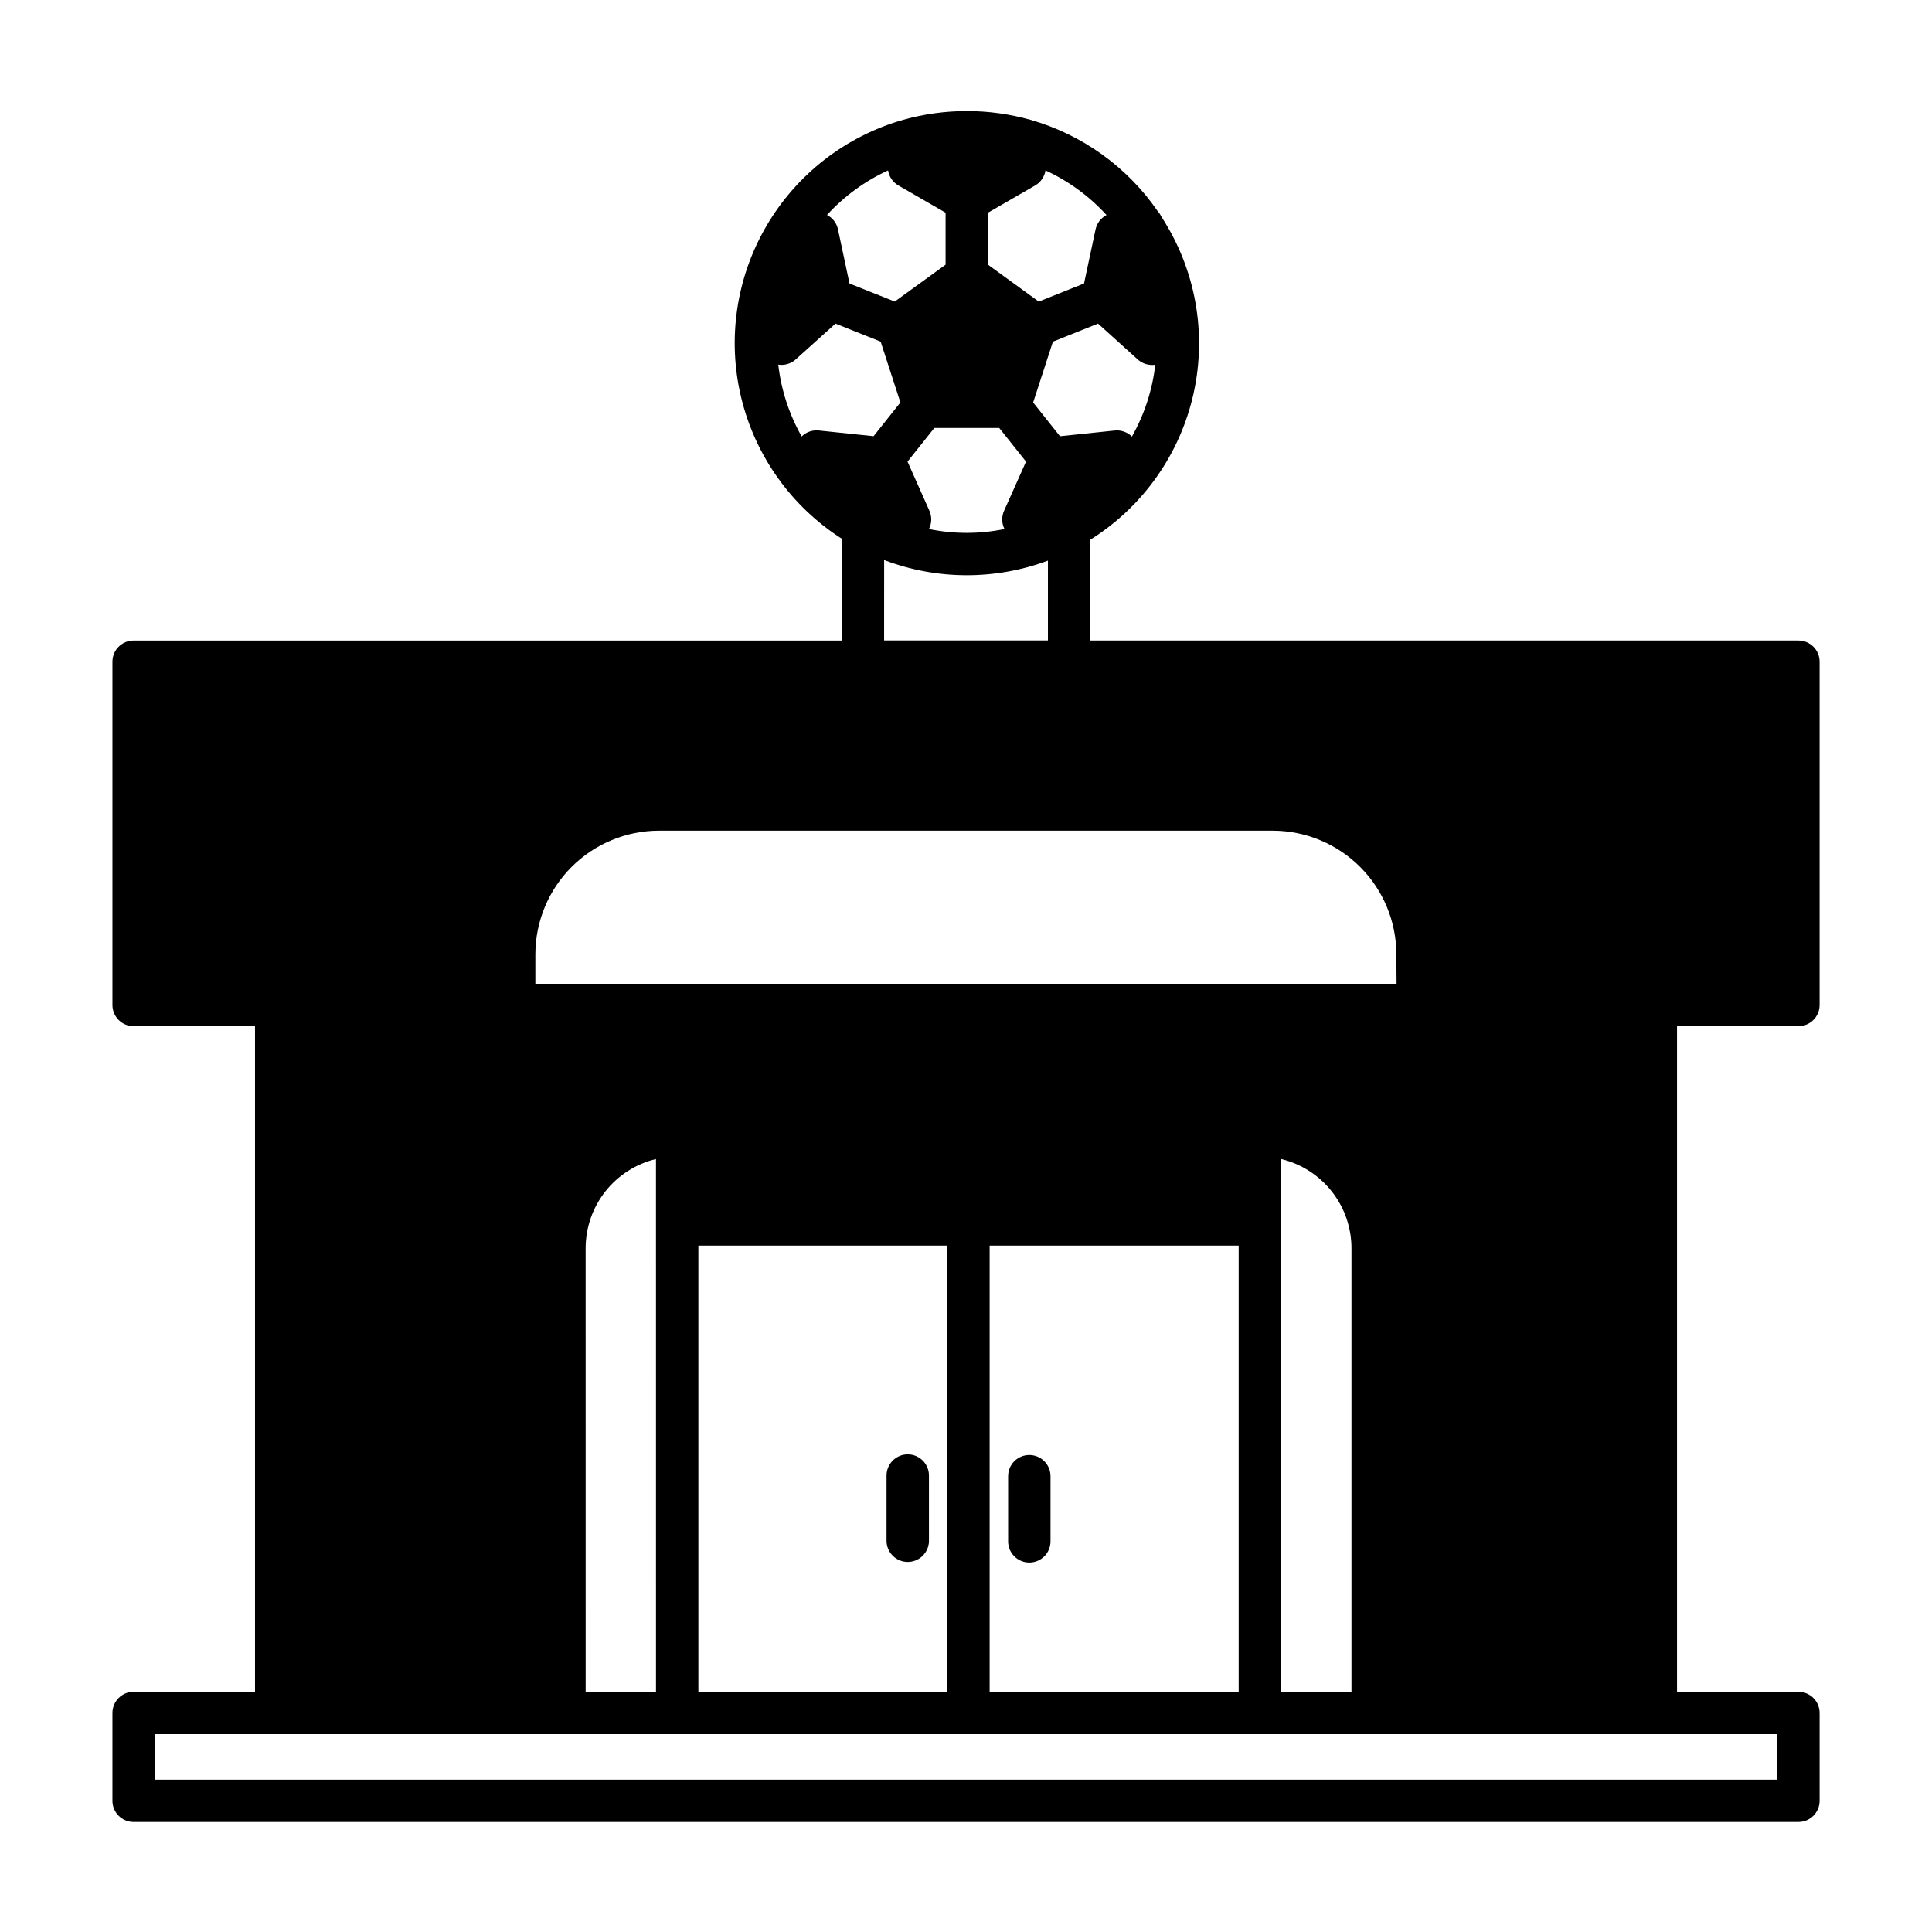 <?xml version="1.0" encoding="UTF-8"?>
<!-- Uploaded to: SVG Repo, www.svgrepo.com, Generator: SVG Repo Mixer Tools -->
<svg fill="#000000" width="800px" height="800px" version="1.1" viewBox="144 144 512 512" xmlns="http://www.w3.org/2000/svg">
 <path d="m620.61 415.95c3.098-0.008 5.606-2.519 5.606-5.617v-90.973c0-3.102-2.516-5.617-5.621-5.617h-187.65v-26.305-0.414c13.98-8.754 23.852-22.762 27.387-38.875 3.535-16.113 0.441-32.969-8.59-46.773-0.246-0.527-0.57-1.012-0.961-1.445-8.094-11.723-20.008-20.27-33.707-24.184-11.02-3.09-22.68-3.09-33.703 0-15.277 4.356-28.277 14.449-36.281 28.172-8.008 13.719-10.395 30.004-6.668 45.449 3.727 15.441 13.281 28.844 26.664 37.398v26.984h-187.69c-3.094 0.008-5.598 2.516-5.602 5.609v90.973c0 3.102 2.516 5.617 5.617 5.617h32.168v176.39h-32.184c-3.098 0.012-5.602 2.527-5.602 5.625v23.27c0 3.102 2.516 5.617 5.617 5.617h441.2c3.098-0.008 5.606-2.519 5.606-5.617v-23.27c0-3.106-2.516-5.621-5.621-5.625h-32.168v-176.39zm-264.16-156.28c-3.324-5.867-5.434-12.34-6.203-19.039 0.285 0.047 0.574 0.066 0.863 0.066 1.387 0 2.727-0.512 3.762-1.441l10.543-9.496 11.965 4.777 5.238 16.121-7.113 8.938-14.523-1.512c-1.672-0.176-3.336 0.406-4.531 1.586zm78.543-29.91 10.543 9.523c1.262 1.125 2.957 1.629 4.625 1.375-0.77 6.695-2.875 13.172-6.195 19.043-1.195-1.188-2.859-1.777-4.535-1.609l-14.52 1.512-7.117-8.938 5.238-16.121zm-44.68 49.621-5.809-13.047 7.106-8.922h17.191l7.106 8.922-5.828 13.047c-0.684 1.543-0.641 3.312 0.125 4.816-6.606 1.355-13.422 1.355-20.031 0 0.77-1.504 0.82-3.273 0.141-4.816zm46.926-78.391c-1.488 0.773-2.555 2.172-2.906 3.809l-3.055 14.332-11.992 4.793-13.469-9.785 0.004-13.773 12.508-7.219h0.004c1.465-0.848 2.469-2.312 2.731-3.984 6.133 2.816 11.633 6.84 16.176 11.828zm-57.891-11.828c0.262 1.672 1.27 3.137 2.734 3.984l12.508 7.219v13.777l-13.469 9.777-11.996-4.785-3.055-14.363 0.004 0.004c-0.348-1.641-1.414-3.039-2.906-3.809 4.547-4.981 10.047-8.996 16.18-11.805zm-1.043 103.25v0.004c13.969 5.316 29.398 5.375 43.406 0.156v21.16l-43.414-0.004zm135.8 112.3h-228.23v-7.824c0.016-8.684 3.469-17.004 9.605-23.141 6.141-6.141 14.461-9.594 23.145-9.609h162.68c8.68 0.016 17 3.469 23.141 9.609 6.137 6.137 9.594 14.457 9.605 23.141zm100.89 210.91h-429.98v-12.051h429.98zm-285.92-141.52h66v118.23h-66zm173.08 118.23h-18.641v-141.18c5.305 1.273 10.027 4.297 13.41 8.578 3.379 4.285 5.223 9.578 5.231 15.035zm-29.891 0h-66v-118.23h66zm-154.42 0h-18.641l-0.004-117.56c0.008-5.457 1.852-10.75 5.231-15.035 3.383-4.281 8.105-7.305 13.41-8.578zm93.32-39.855-0.004-17.266c0-3.102 2.516-5.617 5.617-5.617 3.106 0 5.621 2.516 5.621 5.617v17.266c0 3.102-2.516 5.617-5.621 5.617-3.102 0-5.617-2.516-5.617-5.617zm-20.98-17.266v17.266c-0.09 3.039-2.582 5.457-5.621 5.457-3.039 0-5.527-2.418-5.621-5.457v-17.266c-0.043-1.52 0.527-2.992 1.586-4.082 1.059-1.094 2.516-1.707 4.035-1.707 1.52 0 2.977 0.613 4.035 1.707 1.059 1.09 1.633 2.562 1.586 4.082z"/>
</svg>